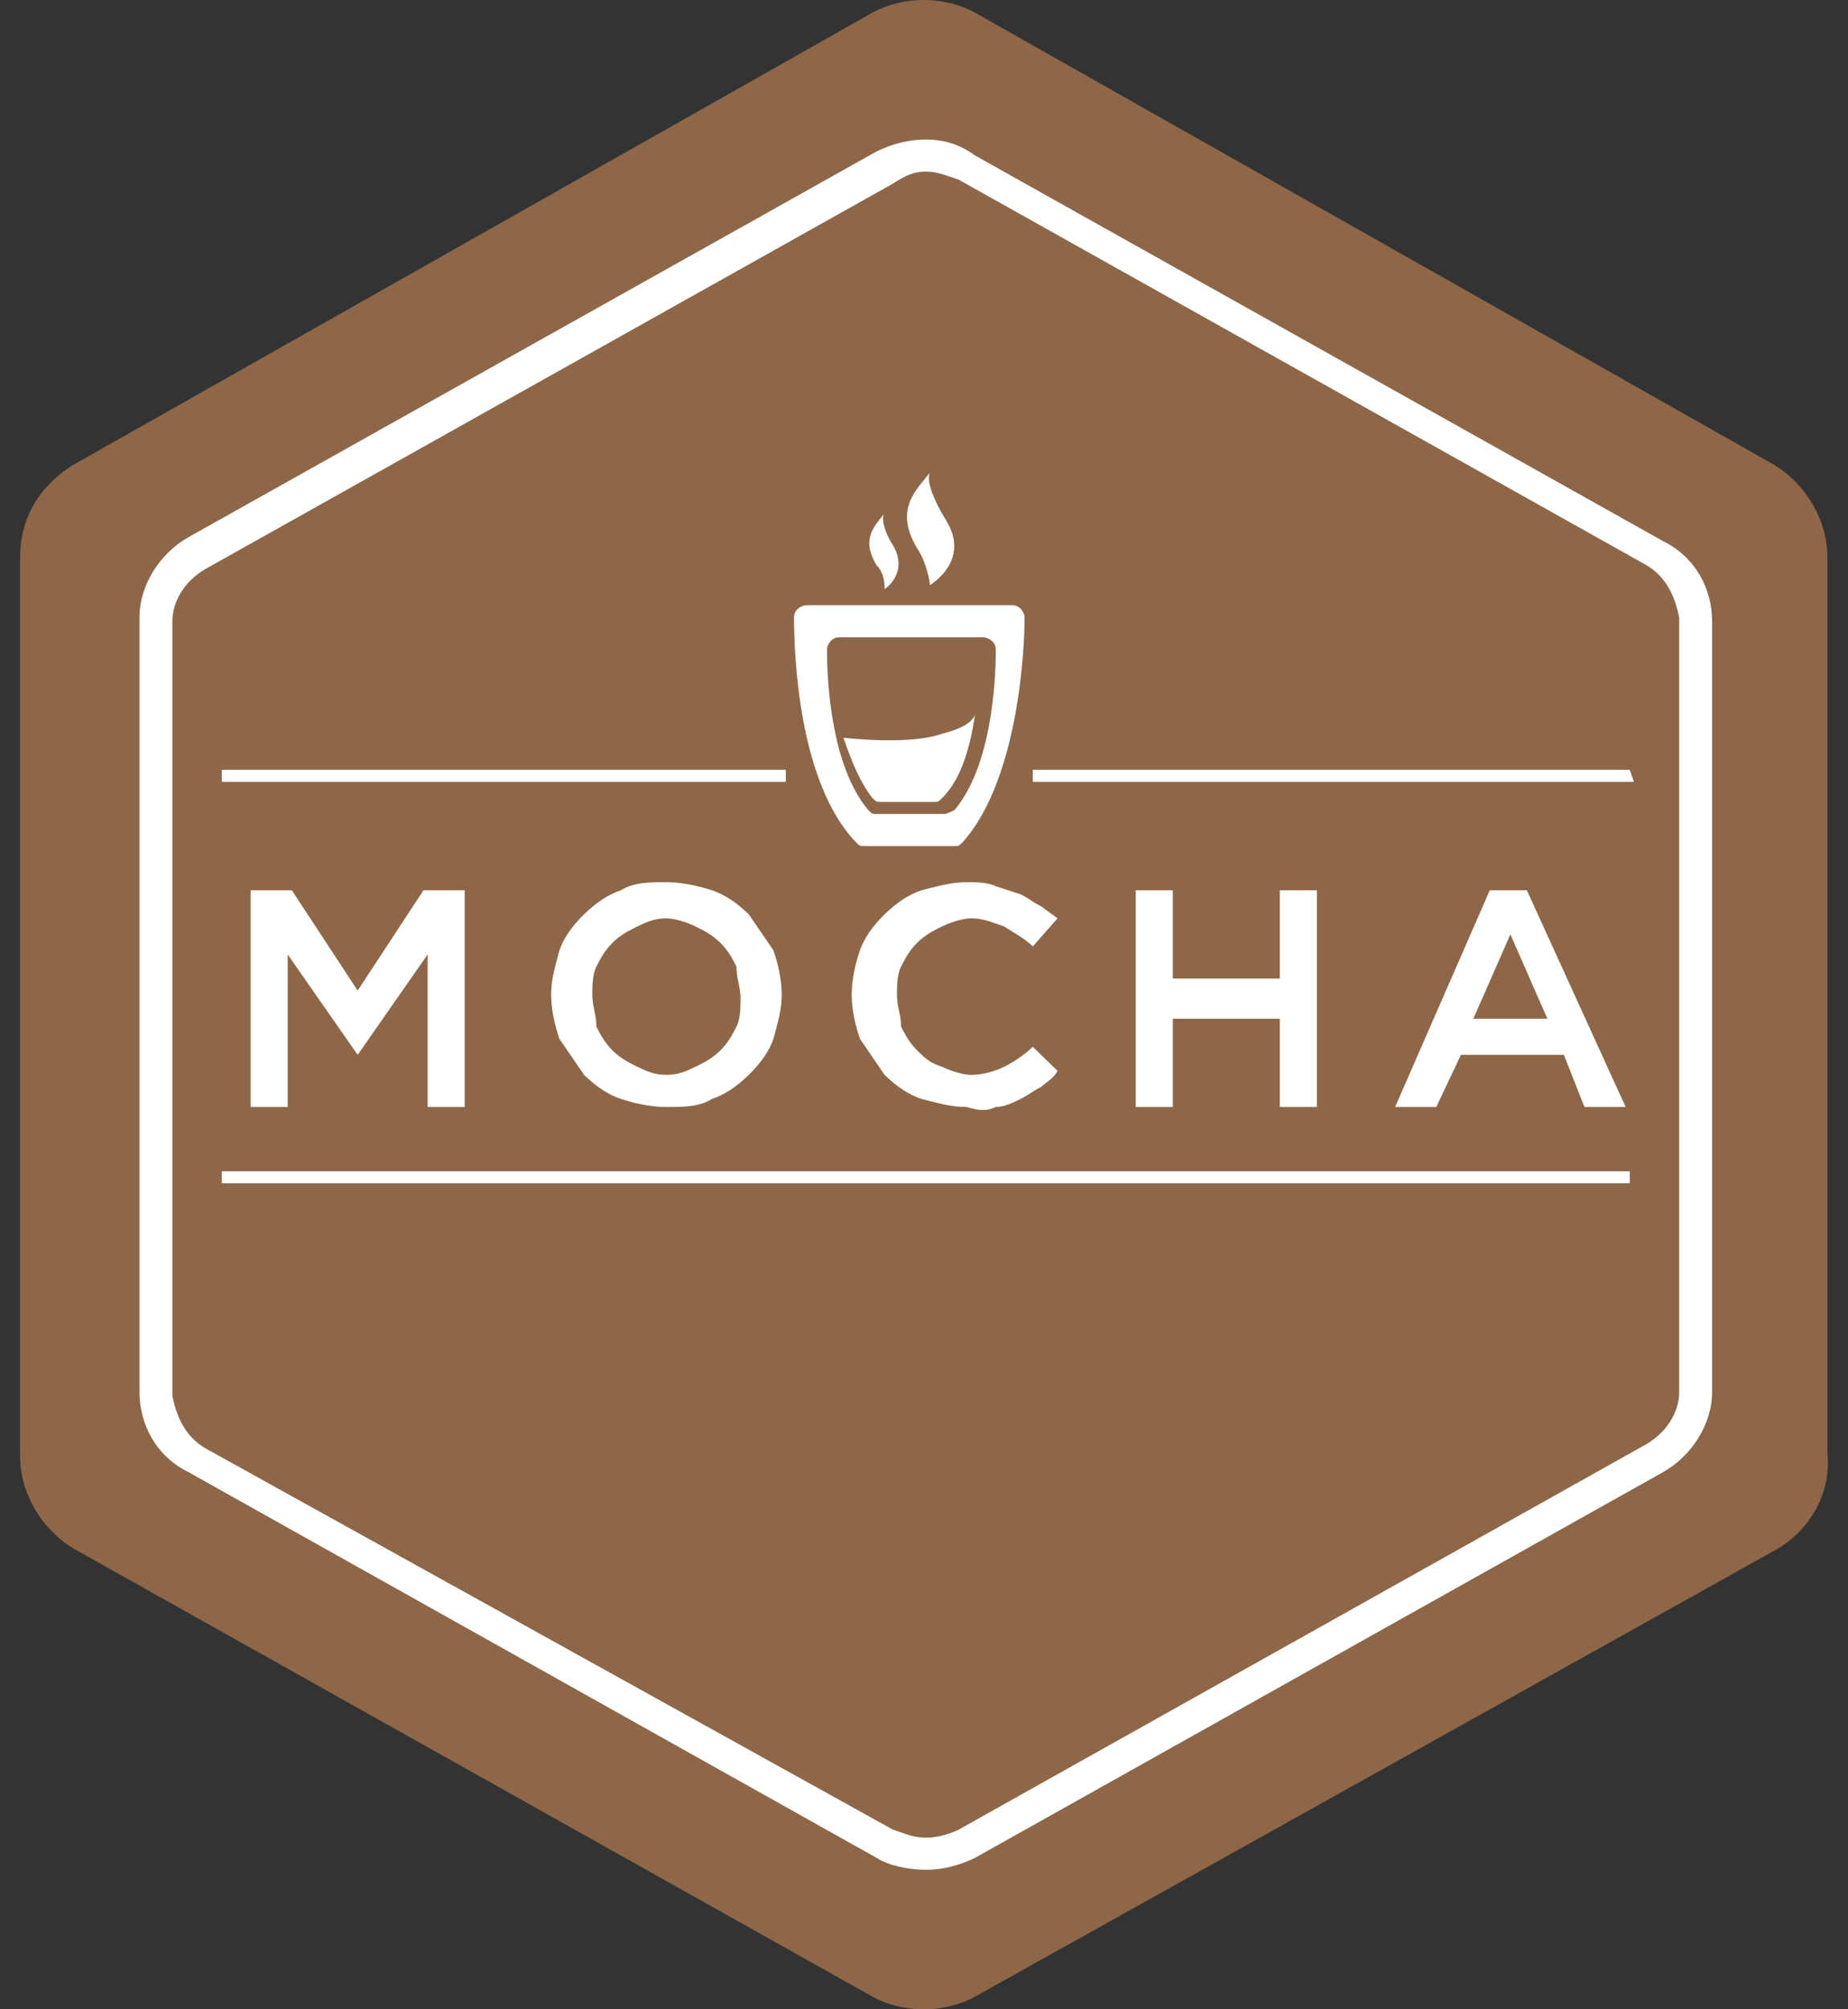 <?xml version="1.0" encoding="UTF-8"?> <svg xmlns="http://www.w3.org/2000/svg" width="46" height="50" viewBox="0 0 46 50" fill="none"><rect x="0" y="0" width="46" height="50" fill="#333333" stroke="none"/><path fill-rule="evenodd" clip-rule="evenodd" d="M44.257 38.536L24.377 49.625C23.557 50.125 22.43 50.125 21.61 49.625L1.832 38.536C1.012 38.037 0.5 37.138 0.5 36.239V13.861C0.5 12.862 1.012 12.063 1.832 11.563L21.61 0.375C22.43 -0.125 23.557 -0.125 24.377 0.375L44.155 11.563C44.975 12.063 45.487 12.962 45.487 13.861V36.139C45.59 37.138 45.077 38.037 44.257 38.536Z" fill="#8D6748"></path><path d="M23.045 4.271C23.352 4.271 23.557 4.371 23.864 4.471L40.978 14.061C41.49 14.361 41.695 14.86 41.798 15.36V34.64C41.798 35.14 41.49 35.639 40.978 35.939L23.864 45.529C23.66 45.629 23.352 45.729 23.045 45.729C22.737 45.729 22.532 45.629 22.225 45.529L5.111 36.039C4.599 35.739 4.394 35.24 4.291 34.74V15.46C4.291 14.96 4.599 14.46 5.111 14.161L22.225 4.57C22.532 4.371 22.737 4.271 23.045 4.271ZM23.045 3.472C22.635 3.472 22.225 3.571 21.815 3.771L4.701 13.362C3.984 13.761 3.472 14.56 3.472 15.36V34.64C3.472 35.44 3.882 36.239 4.701 36.638L21.815 46.229C22.122 46.429 22.635 46.529 23.045 46.529C23.454 46.529 23.864 46.429 24.274 46.229L41.388 36.638C42.105 36.239 42.617 35.44 42.617 34.64V15.46C42.617 14.66 42.208 13.861 41.388 13.461L24.274 3.871C23.864 3.571 23.454 3.472 23.045 3.472ZM25.504 15.36C25.504 15.26 25.402 15.06 25.197 15.06H20.073C19.97 15.06 19.765 15.16 19.765 15.36C19.765 16.259 19.868 19.456 21.302 20.954C21.405 21.054 21.405 21.054 21.508 21.054H23.762C23.864 21.054 23.864 21.054 23.967 20.954C25.299 19.456 25.504 16.359 25.504 15.36ZM23.454 20.255H21.815C21.712 20.255 21.712 20.255 21.61 20.155C20.688 19.056 20.585 16.958 20.585 16.159C20.585 16.059 20.688 15.859 20.893 15.859H24.479C24.582 15.859 24.787 15.959 24.787 16.159C24.787 16.958 24.684 19.056 23.762 20.155C23.557 20.255 23.557 20.255 23.454 20.255ZM23.147 14.56C23.147 14.56 24.172 13.961 23.557 12.962C23.25 12.463 23.045 11.963 23.147 11.763C22.84 12.163 22.225 12.662 22.84 13.661C23.045 13.961 23.147 14.46 23.147 14.56ZM22.02 14.66C22.02 14.66 22.635 14.261 22.225 13.561C22.02 13.262 21.917 12.862 22.02 12.762C21.815 13.062 21.405 13.362 21.815 14.061C22.02 14.261 22.02 14.56 22.02 14.66Z" fill="white"></path><path d="M24.274 17.757C24.172 18.456 23.967 19.356 23.454 19.855C23.352 19.955 23.352 19.955 23.249 19.955H21.917C21.815 19.955 21.815 19.955 21.712 19.855C21.405 19.456 21.2 18.956 20.995 18.357C20.995 18.357 22.634 18.556 23.454 18.257C24.274 18.057 24.274 17.757 24.274 17.757ZM6.238 22.153H7.263L8.903 24.65L10.542 22.153H11.567V27.547H10.645V23.751L8.903 26.249L7.161 23.751V27.547H6.238V22.153ZM16.588 27.547C16.178 27.547 15.769 27.448 15.461 27.348C15.154 27.248 14.846 27.048 14.539 26.748C14.334 26.448 14.129 26.149 13.924 25.849C13.822 25.549 13.719 25.15 13.719 24.75C13.719 24.351 13.822 24.051 13.924 23.651C14.027 23.352 14.232 23.052 14.539 22.752C14.846 22.453 15.154 22.253 15.461 22.153C15.769 21.953 16.178 21.953 16.588 21.953C16.998 21.953 17.408 22.053 17.716 22.153C18.023 22.253 18.331 22.453 18.638 22.752C18.843 23.052 19.048 23.352 19.253 23.651C19.355 23.951 19.458 24.351 19.458 24.75C19.458 25.15 19.355 25.45 19.253 25.849C19.15 26.149 18.945 26.448 18.638 26.748C18.331 27.048 18.023 27.248 17.716 27.348C17.408 27.547 16.998 27.547 16.588 27.547ZM16.588 26.748C16.896 26.748 17.101 26.648 17.306 26.548C17.511 26.448 17.716 26.349 17.921 26.149C18.126 25.949 18.228 25.749 18.331 25.549C18.433 25.35 18.433 25.05 18.433 24.85C18.433 24.55 18.331 24.351 18.331 24.051C18.228 23.851 18.126 23.651 17.921 23.451C17.716 23.252 17.511 23.152 17.306 23.052C17.101 22.952 16.793 22.852 16.588 22.852C16.281 22.852 16.076 22.952 15.871 23.052C15.666 23.152 15.461 23.252 15.256 23.451C15.051 23.651 14.949 23.851 14.846 24.051C14.744 24.251 14.744 24.55 14.744 24.75C14.744 25.05 14.846 25.25 14.846 25.549C14.949 25.749 15.051 25.949 15.256 26.149C15.461 26.349 15.666 26.448 15.871 26.548C16.076 26.648 16.281 26.748 16.588 26.748ZM24.069 27.547C23.659 27.547 23.352 27.448 22.942 27.348C22.634 27.248 22.327 27.048 22.02 26.748C21.815 26.448 21.61 26.149 21.405 25.849C21.302 25.549 21.2 25.15 21.2 24.75C21.2 24.351 21.302 23.951 21.405 23.651C21.507 23.352 21.712 23.052 22.02 22.752C22.327 22.453 22.634 22.253 22.942 22.153C23.352 22.053 23.659 21.953 24.069 21.953C24.274 21.953 24.581 21.953 24.787 22.053L25.401 22.253C25.606 22.353 25.709 22.453 25.914 22.552L26.324 22.852L25.709 23.551C25.504 23.352 25.299 23.252 24.991 23.052C24.684 22.952 24.479 22.852 24.172 22.852C23.967 22.852 23.659 22.952 23.454 23.052C23.249 23.152 23.044 23.252 22.84 23.451C22.634 23.651 22.532 23.851 22.43 24.051C22.327 24.251 22.327 24.55 22.327 24.75C22.327 25.05 22.43 25.25 22.43 25.549C22.532 25.749 22.634 25.949 22.84 26.149C23.044 26.349 23.147 26.448 23.454 26.548C23.659 26.648 23.967 26.748 24.172 26.748C24.479 26.748 24.787 26.648 24.991 26.548C25.196 26.448 25.504 26.249 25.709 26.049L26.324 26.648C26.221 26.848 26.016 26.948 25.914 27.048C25.709 27.148 25.606 27.248 25.401 27.348C25.196 27.448 24.991 27.547 24.787 27.547C24.581 27.647 24.377 27.647 24.069 27.547ZM28.271 22.153H29.193V24.351H31.857V22.153H32.78V27.547H31.857V25.35H29.193V27.547H28.271V22.153ZM37.084 22.153H38.006L40.465 27.547H39.441L38.928 26.249H36.366L35.751 27.547H34.727L37.084 22.153ZM38.518 25.35L37.596 23.252L36.674 25.35C36.571 25.35 38.518 25.35 38.518 25.35ZM5.521 29.146H40.568V29.445H5.521V29.146ZM40.568 19.156H25.709C25.709 19.256 25.709 19.356 25.709 19.456H40.67L40.568 19.156ZM5.521 19.156V19.456H19.56C19.56 19.356 19.56 19.256 19.56 19.156H5.521Z" fill="white"></path></svg> 